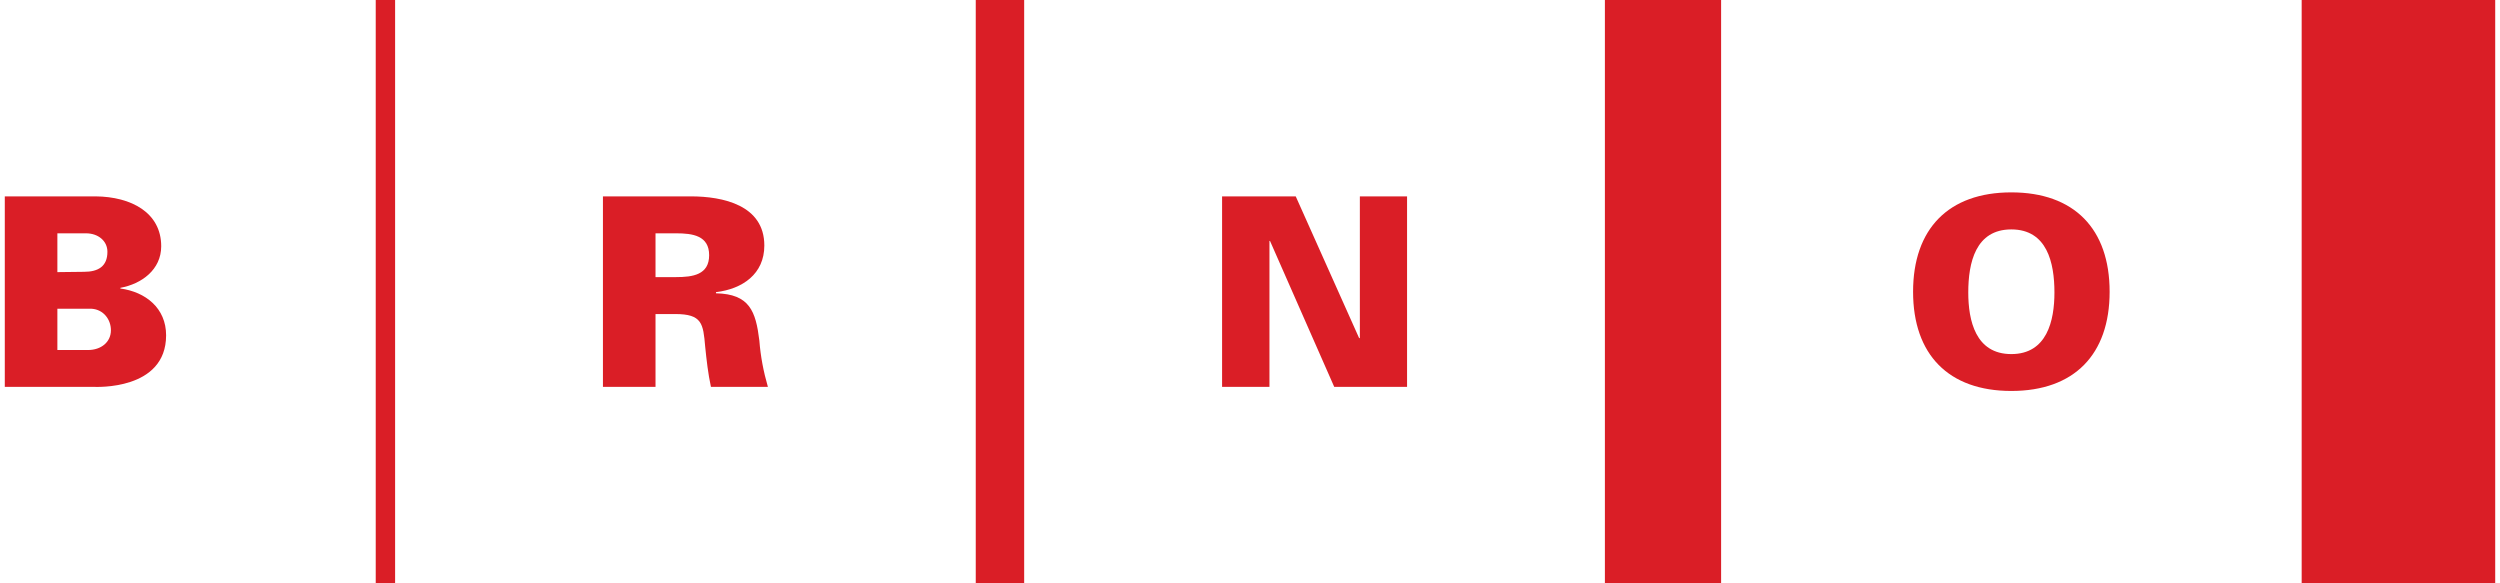 <?xml version="1.0" encoding="UTF-8"?>
<svg xmlns="http://www.w3.org/2000/svg" xmlns:xlink="http://www.w3.org/1999/xlink" width="120px" height="28px" viewBox="0 0 120 28" version="1.1">
<defs>
<clipPath id="clip1">
  <path d="M 0.23 9 L 8 9 L 8 19 L 0.23 19 Z M 0.23 9 "/>
</clipPath>
</defs>
<g id="surface1">
<path style=" stroke:none;fill-rule:nonzero;fill:rgb(85.49%,11.765%,14.902%);fill-opacity:1;" d="M 18.035 28 L 18.965 28 L 18.965 0 L 18.035 0 Z M 18.035 28 "/>
<path style=" stroke:none;fill-rule:nonzero;fill:rgb(85.49%,11.765%,14.902%);fill-opacity:1;" d="M 46.836 28 L 49.16 28 L 49.16 0 L 46.836 0 Z M 46.836 28 "/>
<path style=" stroke:none;fill-rule:nonzero;fill:rgb(85.49%,11.765%,14.902%);fill-opacity:1;" d="M 77.035 28 L 82.613 28 L 82.613 0 L 77.035 0 Z M 77.035 28 "/>
<path style=" stroke:none;fill-rule:nonzero;fill:rgb(85.49%,11.765%,14.902%);fill-opacity:1;" d="M 110.48 28 L 119.77 28 L 119.77 0 L 110.48 0 Z M 110.48 28 "/>
<path style=" stroke:none;fill-rule:nonzero;fill:rgb(85.49%,11.765%,14.902%);fill-opacity:1;" d="M 96.543 11.012 C 94.828 11.012 94.477 12.605 94.477 14.039 C 94.477 15.391 94.828 16.996 96.543 16.996 C 98.258 16.996 98.613 15.391 98.613 14.039 C 98.613 12.605 98.258 11.012 96.543 11.012 M 91.828 14.004 C 91.828 10.984 93.531 9.234 96.543 9.234 C 99.559 9.234 101.262 10.984 101.262 14.004 C 101.262 17.02 99.559 18.766 96.543 18.766 C 93.531 18.766 91.828 17.02 91.828 14.004 "/>
<path style=" stroke:none;fill-rule:nonzero;fill:rgb(85.49%,11.765%,14.902%);fill-opacity:1;" d="M 58.66 9.426 L 62.195 9.426 L 65.242 16.238 L 65.273 16.215 L 65.273 9.426 L 67.539 9.426 L 67.539 18.57 L 64.043 18.57 L 60.961 11.566 L 60.934 11.566 L 60.934 18.57 L 58.66 18.57 Z M 58.66 9.426 "/>
<path style=" stroke:none;fill-rule:nonzero;fill:rgb(85.49%,11.765%,14.902%);fill-opacity:1;" d="M 32.449 13.301 C 33.254 13.301 34.039 13.191 34.039 12.25 C 34.039 11.312 33.254 11.199 32.449 11.199 L 31.465 11.199 L 31.465 13.301 Z M 31.465 18.57 L 28.941 18.57 L 28.941 9.426 L 33.16 9.426 C 34.695 9.426 36.688 9.844 36.688 11.785 C 36.688 13.152 35.641 13.871 34.367 14.023 L 34.367 14.078 C 35.98 14.113 36.277 14.938 36.449 16.348 C 36.508 17.113 36.648 17.84 36.859 18.57 L 34.125 18.57 C 33.988 17.941 33.914 17.281 33.848 16.633 C 33.754 15.531 33.699 15.074 32.414 15.074 L 31.465 15.074 Z M 31.465 18.57 "/>
<g clip-path="url(#clip1)" clip-rule="nonzero">
<path style=" stroke:none;fill-rule:nonzero;fill:rgb(85.49%,11.765%,14.902%);fill-opacity:1;" d="M 4.223 16.801 C 4.852 16.801 5.324 16.422 5.324 15.852 C 5.324 15.34 4.973 14.859 4.402 14.82 L 2.754 14.82 L 2.754 16.801 Z M 2.754 13.062 L 4.035 13.047 C 4.715 13.047 5.156 12.785 5.156 12.086 C 5.156 11.566 4.715 11.199 4.125 11.199 L 2.754 11.199 Z M 0.23 18.57 L 0.23 9.426 L 4.59 9.426 C 6.301 9.441 7.738 10.207 7.738 11.82 C 7.738 12.945 6.797 13.629 5.777 13.816 L 5.777 13.848 C 6.984 14.012 7.973 14.785 7.973 16.094 C 7.973 18.75 4.59 18.57 4.5 18.57 Z M 0.23 18.57 "/>
</g>
</g>
</svg>
